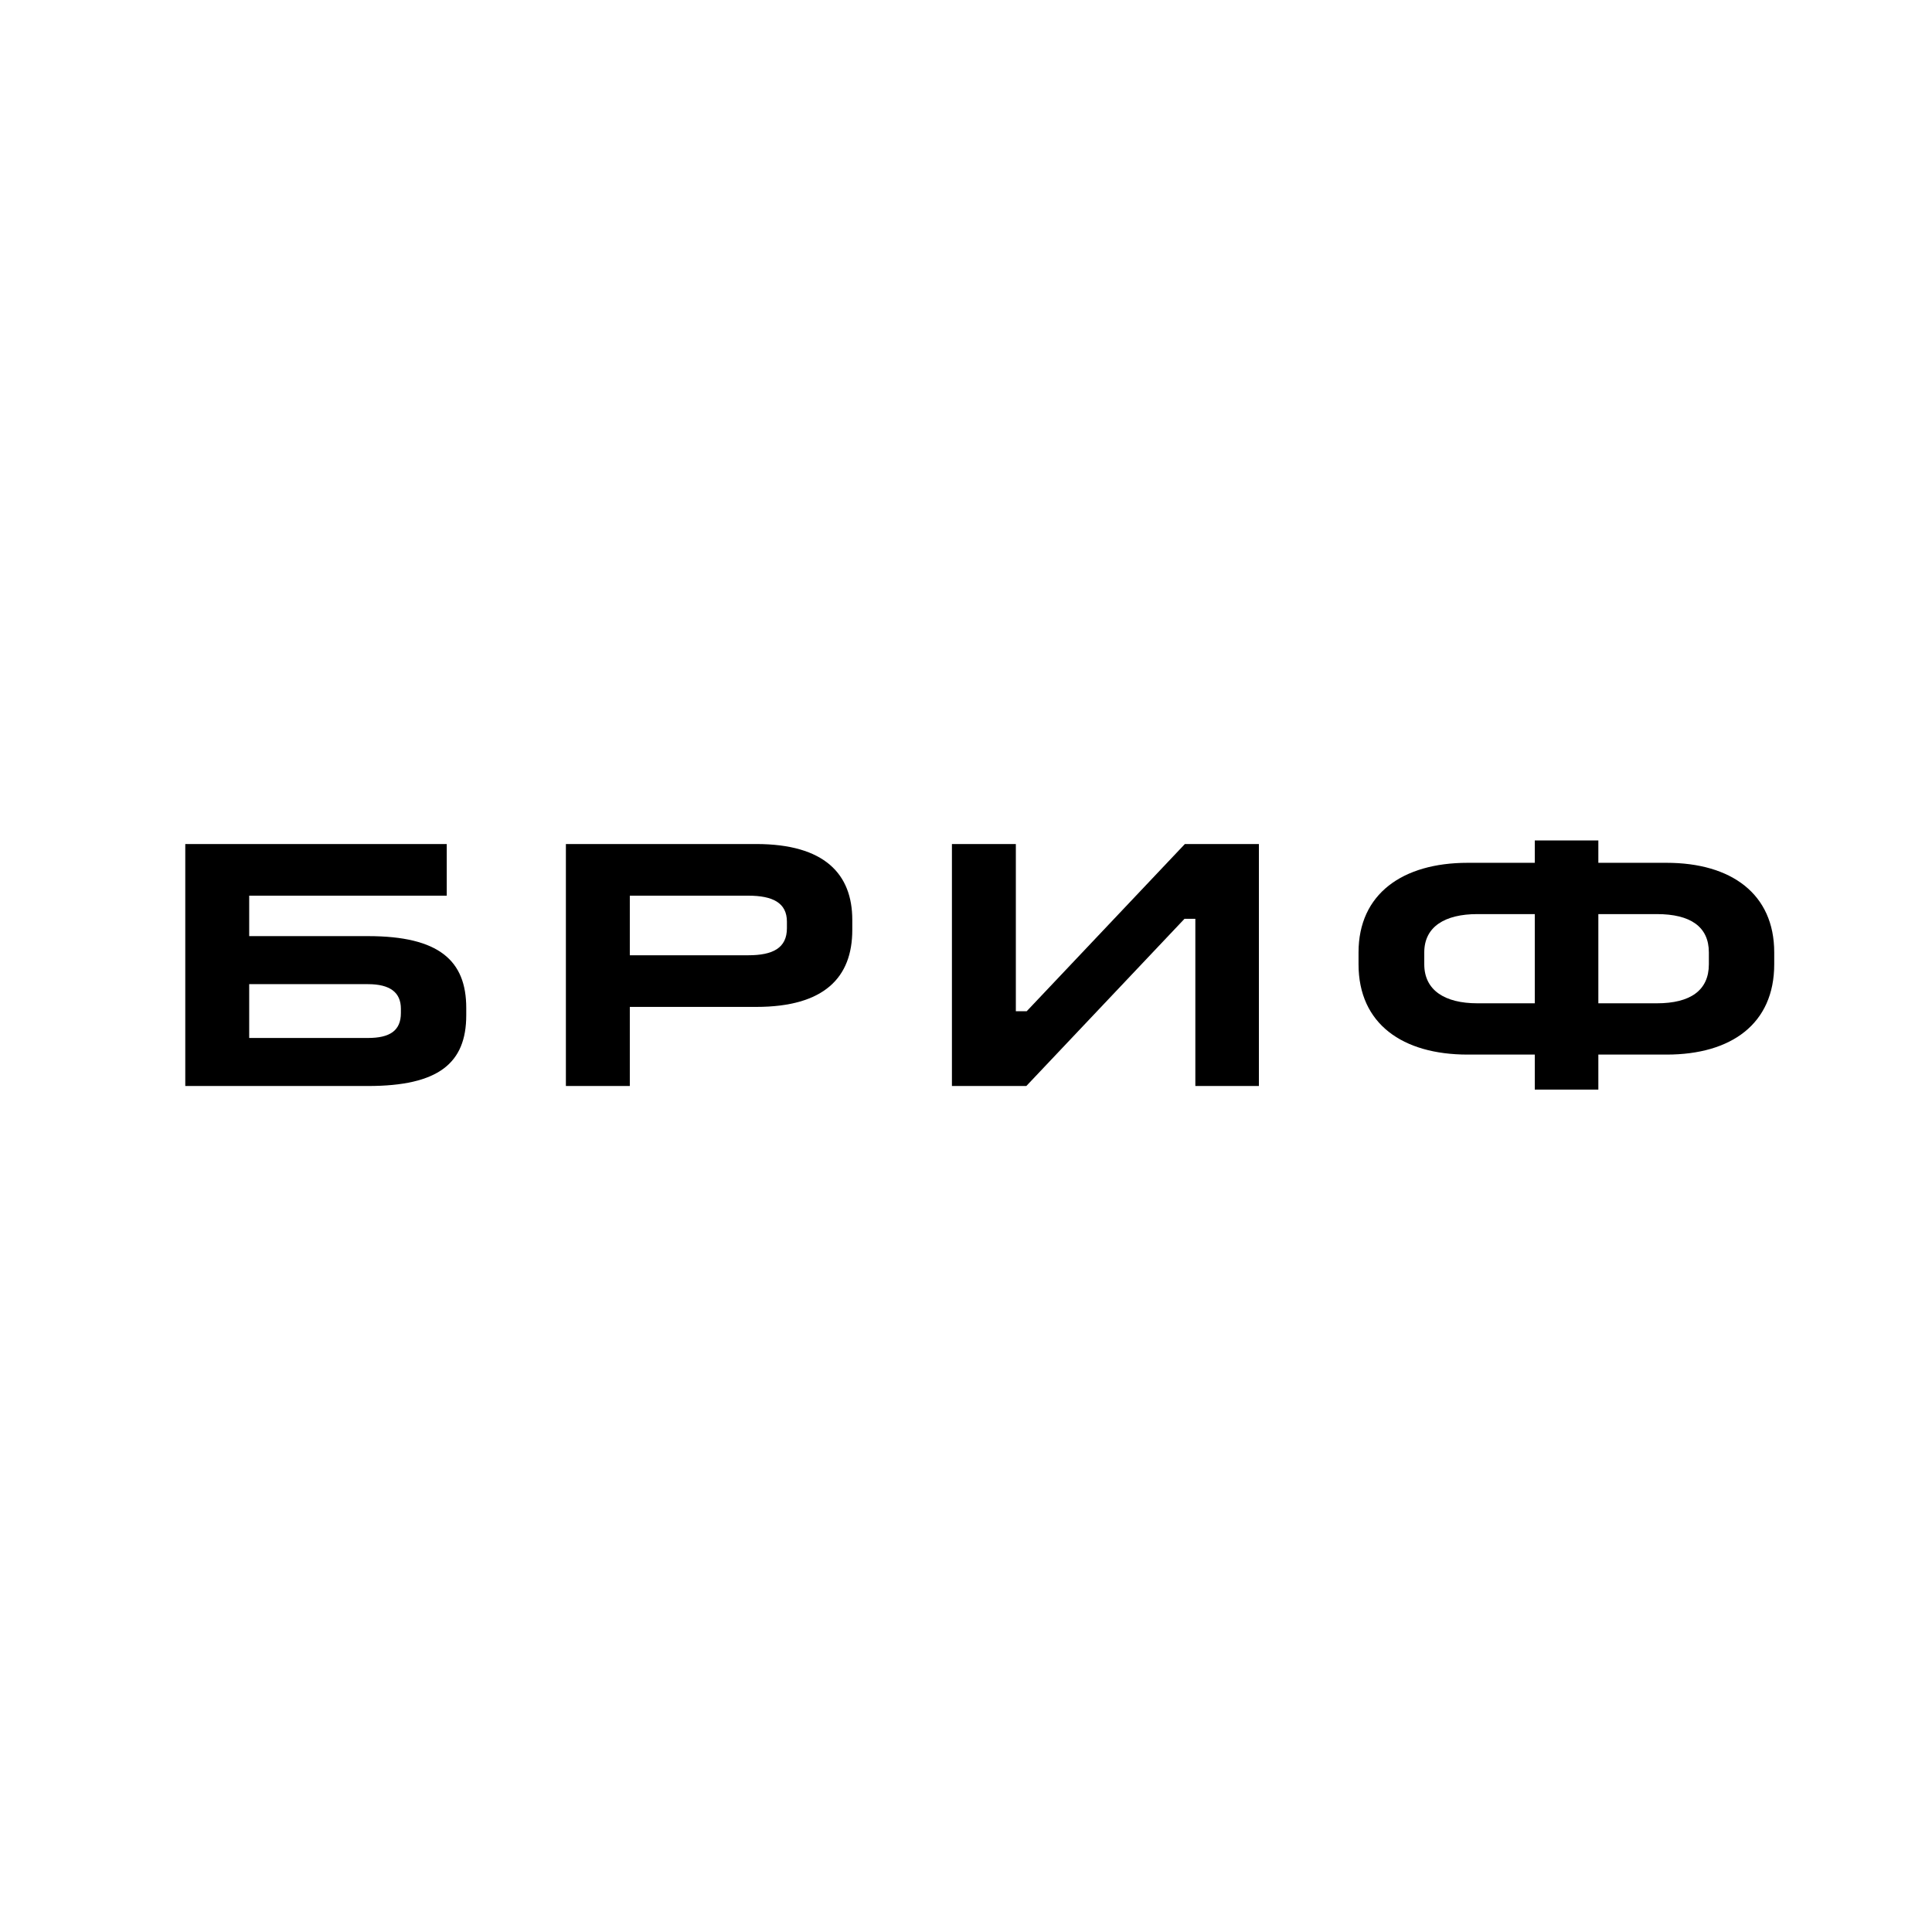 <svg width="600" height="600" viewBox="0 0 600 600" fill="none" xmlns="http://www.w3.org/2000/svg">
<rect width="600" height="600" fill="white"/>
<path d="M57.539 262.121H138.743V278.16H77.391V290.722H114.292C136.387 290.722 144.799 298.349 144.799 313.042V315.285C144.799 330.202 136.163 337.268 114.292 337.268H57.539L57.539 262.121ZM77.391 305.639L77.391 322.351H114.292C121.022 322.351 124.499 320.108 124.499 314.612V313.266C124.499 308.219 121.134 305.639 114.292 305.639H77.391Z" fill="black"/>
<path d="M175.742 262.121H234.85C256.049 262.121 264.685 271.43 264.685 285.675V288.815C264.685 303.508 256.049 312.705 234.85 312.705H195.594V337.268H175.742V262.121ZM195.594 278.16V296.666H232.383C240.01 296.666 244.384 294.423 244.384 288.254V286.235C244.384 280.403 240.01 278.16 232.383 278.16H195.594Z" fill="black"/>
<path d="M295.629 262.121H315.481V314.051H318.846L367.972 262.121H390.965V337.268H371.225V285.338H367.86L318.734 337.268H295.629V262.121Z" fill="black"/>
<path d="M476.64 261H496.38V267.954H517.579C537.655 267.954 551.002 277.6 551.002 295.77V299.471C551.002 317.977 537.655 327.511 517.579 327.511H496.38V338.39H476.64V327.511H455.779C435.59 327.511 421.906 317.977 421.906 299.471V295.77C421.906 277.6 435.59 267.954 455.779 267.954H476.64V261ZM458.807 283.881C448.712 283.881 442.319 287.806 442.319 295.77V299.471C442.319 307.546 448.712 311.584 458.807 311.584H476.64V283.881H458.807ZM496.38 283.881V311.584H514.55C524.981 311.584 530.701 307.546 530.701 299.471V295.77C530.701 287.806 524.981 283.881 514.55 283.881H496.38Z" fill="black"/>
</svg>
